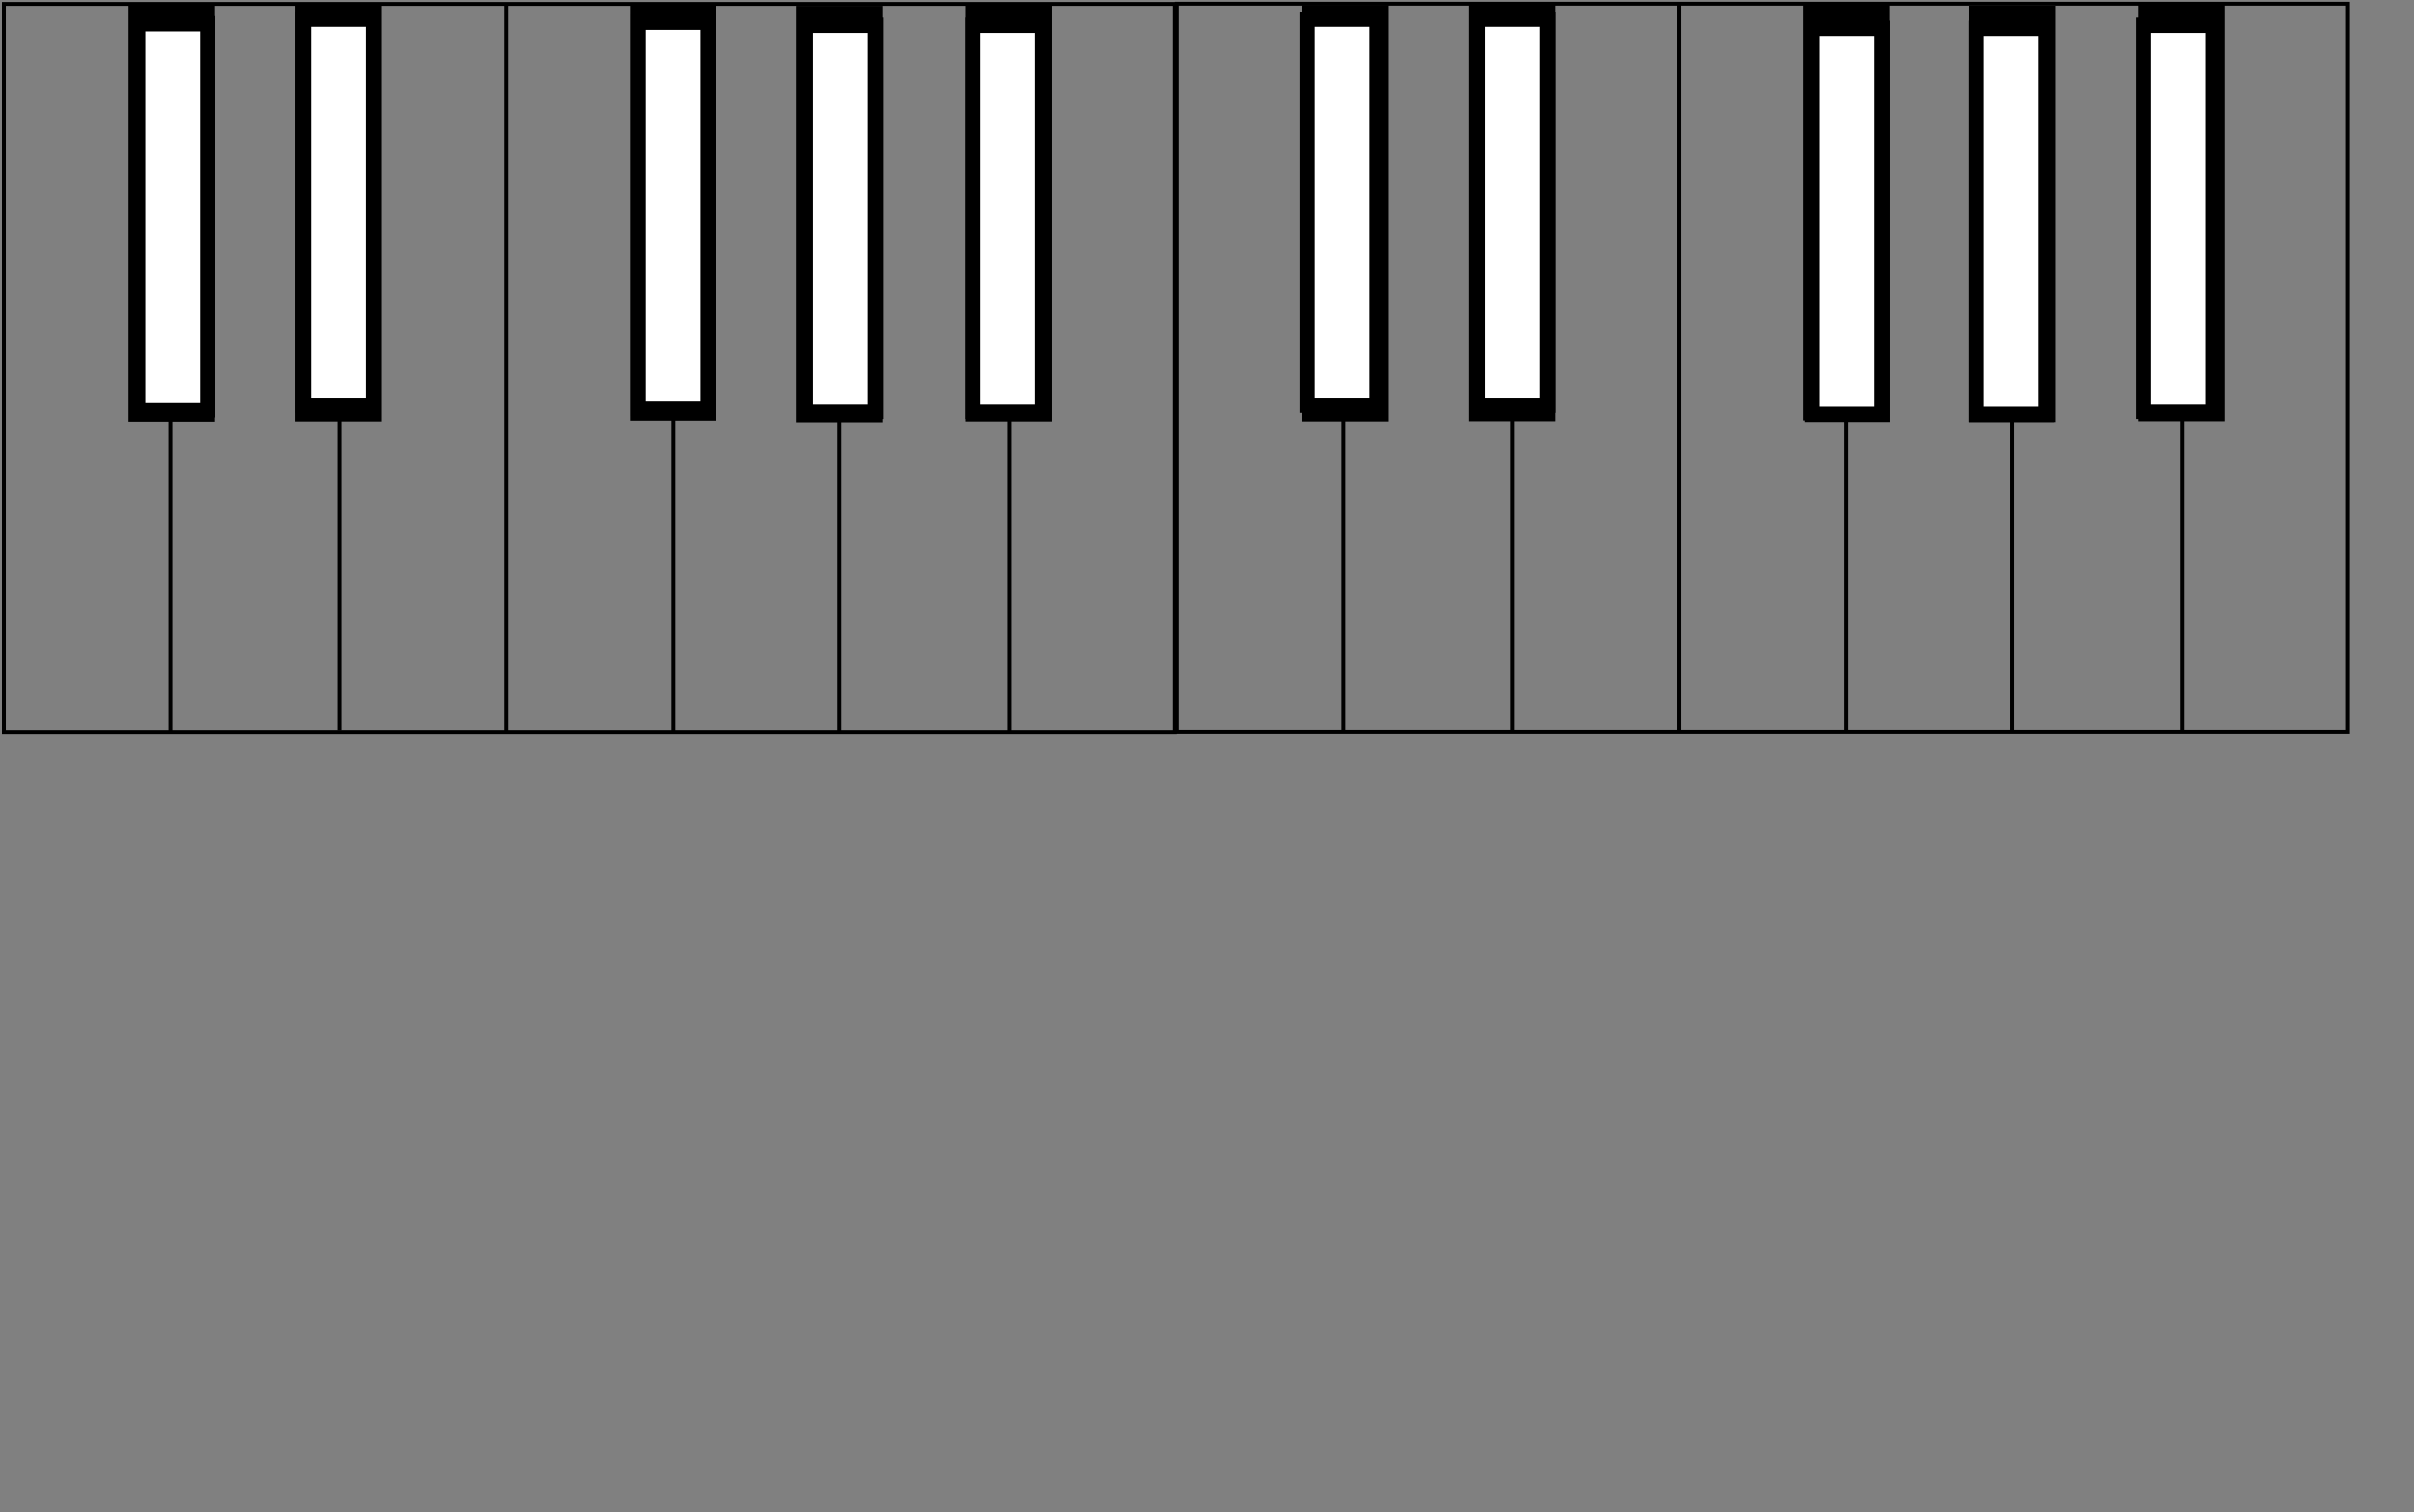 <?xml version="1.0"?><svg width="793.701" height="497.187" xmlns="http://www.w3.org/2000/svg">
 <rect width="100%" height="100%" fill="#808080" stroke="none"/>
 <title>2 octave piano keys</title>
 <g>
  <title>Layer 1</title>
  <g id="g840" transform="matrix(0.536, 0, 0, 0.533, -10.301, -80.048)">
   <rect height="255.707" id="rect826" width="51.718" x="98.751" y="154.064" stroke-width="0.966pt" stroke="#000000" fill-rule="evenodd" fill="#000000"/>
   <rect height="255.707" id="rect828" width="51.718" x="201.139" y="153.938" stroke-width="0.966pt" stroke="#000000" fill-rule="evenodd" fill="#000000"/>
   <rect height="255.707" id="rect829" width="51.718" x="406.251" y="153.429" stroke-width="0.966pt" stroke="#000000" fill-rule="evenodd" fill="#000000"/>
   <rect height="255.707" id="rect830" width="51.718" x="508.044" y="154.447" stroke-width="0.966pt" stroke="#000000" fill-rule="evenodd" fill="#000000"/>
   <rect height="255.707" id="rect831" width="51.718" x="611.873" y="153.938" stroke-width="0.966pt" stroke="#000000" fill-rule="evenodd" fill="#000000"/>
   <rect height="449.145" id="rect832" width="718.344" x="21.594" y="152.633" stroke-width="2.375" stroke="#000000" fill-rule="evenodd" fill-opacity="0.75" fill="none"/>
   <path d="m123.803,399.559l0,202.179" id="path833" stroke-width="2.375" stroke="#000000" fill-rule="evenodd" fill-opacity="0.75" fill="none"/>
   <path d="m227.452,398.583l0,202.179" id="path834" stroke-width="2.375" stroke="#000000" fill-rule="evenodd" fill-opacity="0.75" fill="none"/>
   <path d="m432.249,399.918l0,202.179" id="path835" stroke-width="2.375" stroke="#000000" fill-rule="evenodd" fill-opacity="0.75" fill="none"/>
   <path d="m534.079,399.918l0,202.179" id="path836" stroke-width="2.375" stroke="#000000" fill-rule="evenodd" fill-opacity="0.75" fill="none"/>
   <path d="m638.448,399.199l0,202.179" id="path837" stroke-width="2.375" stroke="#000000" fill-rule="evenodd" fill-opacity="0.75" fill="none"/>
   <path d="m329.726,153.097l0,448.216" id="path839" stroke-width="2.375" stroke="#000000" fill-rule="evenodd" fill-opacity="0.75" fill="none"/>
  </g>
  <rect fill="#ffffff" stroke="#000000" stroke-width="5" x="45.3" y="7.813" width="23" height="127" id="svg_1"/>
  <g id="svg_6" transform="matrix(0.536, 0, 0, 0.533, -10.301, -80.048)">
   <rect id="svg_7" height="255.707" width="51.718" x="818.291" y="153.93" stroke-width="0.966pt" stroke="#000000" fill-rule="evenodd" fill="#000000"/>
   <rect id="svg_8" height="255.707" width="51.718" x="920.679" y="153.803" stroke-width="0.966pt" stroke="#000000" fill-rule="evenodd" fill="#000000"/>
   <rect id="svg_9" height="255.707" width="51.718" x="1125.791" y="153.295" stroke-width="0.966pt" stroke="#000000" fill-rule="evenodd" fill="#000000"/>
   <rect id="svg_10" height="255.707" width="51.718" x="1227.584" y="154.312" stroke-width="0.966pt" stroke="#000000" fill-rule="evenodd" fill="#000000"/>
   <rect id="svg_11" height="255.707" width="51.718" x="1331.412" y="153.803" stroke-width="0.966pt" stroke="#000000" fill-rule="evenodd" fill="#000000"/>
   <rect id="svg_12" height="449.145" width="718.344" x="741.133" y="152.499" stroke-width="2.375" stroke="#000000" fill-rule="evenodd" fill-opacity="0.75" fill="none"/>
   <path id="svg_13" d="m843.342,399.424l0,202.179" stroke-width="2.375" stroke="#000000" fill-rule="evenodd" fill-opacity="0.75" fill="none"/>
   <path id="svg_14" d="m946.991,398.449l0,202.179" stroke-width="2.375" stroke="#000000" fill-rule="evenodd" fill-opacity="0.75" fill="none"/>
   <path id="svg_15" d="m1151.789,399.784l0,202.179" stroke-width="2.375" stroke="#000000" fill-rule="evenodd" fill-opacity="0.75" fill="none"/>
   <path id="svg_16" d="m1253.619,399.784l0,202.179" stroke-width="2.375" stroke="#000000" fill-rule="evenodd" fill-opacity="0.75" fill="none"/>
   <path id="svg_17" d="m1357.988,399.065l0,202.179" stroke-width="2.375" stroke="#000000" fill-rule="evenodd" fill-opacity="0.75" fill="none"/>
   <path id="svg_18" d="m1049.265,152.963l0,448.216" stroke-width="2.375" stroke="#000000" fill-rule="evenodd" fill-opacity="0.75" fill="none"/>
  </g>
  <rect id="svg_19" fill="#ffffff" stroke="#000000" stroke-width="5" x="99.798" y="6.314" width="23" height="127"/>
  <rect id="svg_20" fill="#ffffff" stroke="#000000" stroke-width="5" x="209.798" y="7.314" width="23" height="127"/>
  <rect id="svg_21" fill="#ffffff" stroke="#000000" stroke-width="5" x="264.798" y="8.314" width="23" height="127"/>
  <rect id="svg_22" fill="#ffffff" stroke="#000000" stroke-width="5" x="319.798" y="8.314" width="23" height="127"/>
  <rect id="svg_23" fill="#ffffff" stroke="#000000" stroke-width="5" x="429.798" y="6.314" width="23" height="127"/>
  <rect id="svg_24" fill="#ffffff" stroke="#000000" stroke-width="5" x="485.798" y="6.314" width="23" height="127"/>
  <rect id="svg_25" fill="#ffffff" stroke="#000000" stroke-width="5" x="595.798" y="9.314" width="23" height="127"/>
  <rect id="svg_26" fill="#ffffff" stroke="#000000" stroke-width="5" x="649.798" y="9.314" width="23" height="127"/>
  <rect id="svg_27" fill="#ffffff" stroke="#000000" stroke-width="5" x="704.798" y="8.314" width="23" height="127"/>
 </g>

</svg>